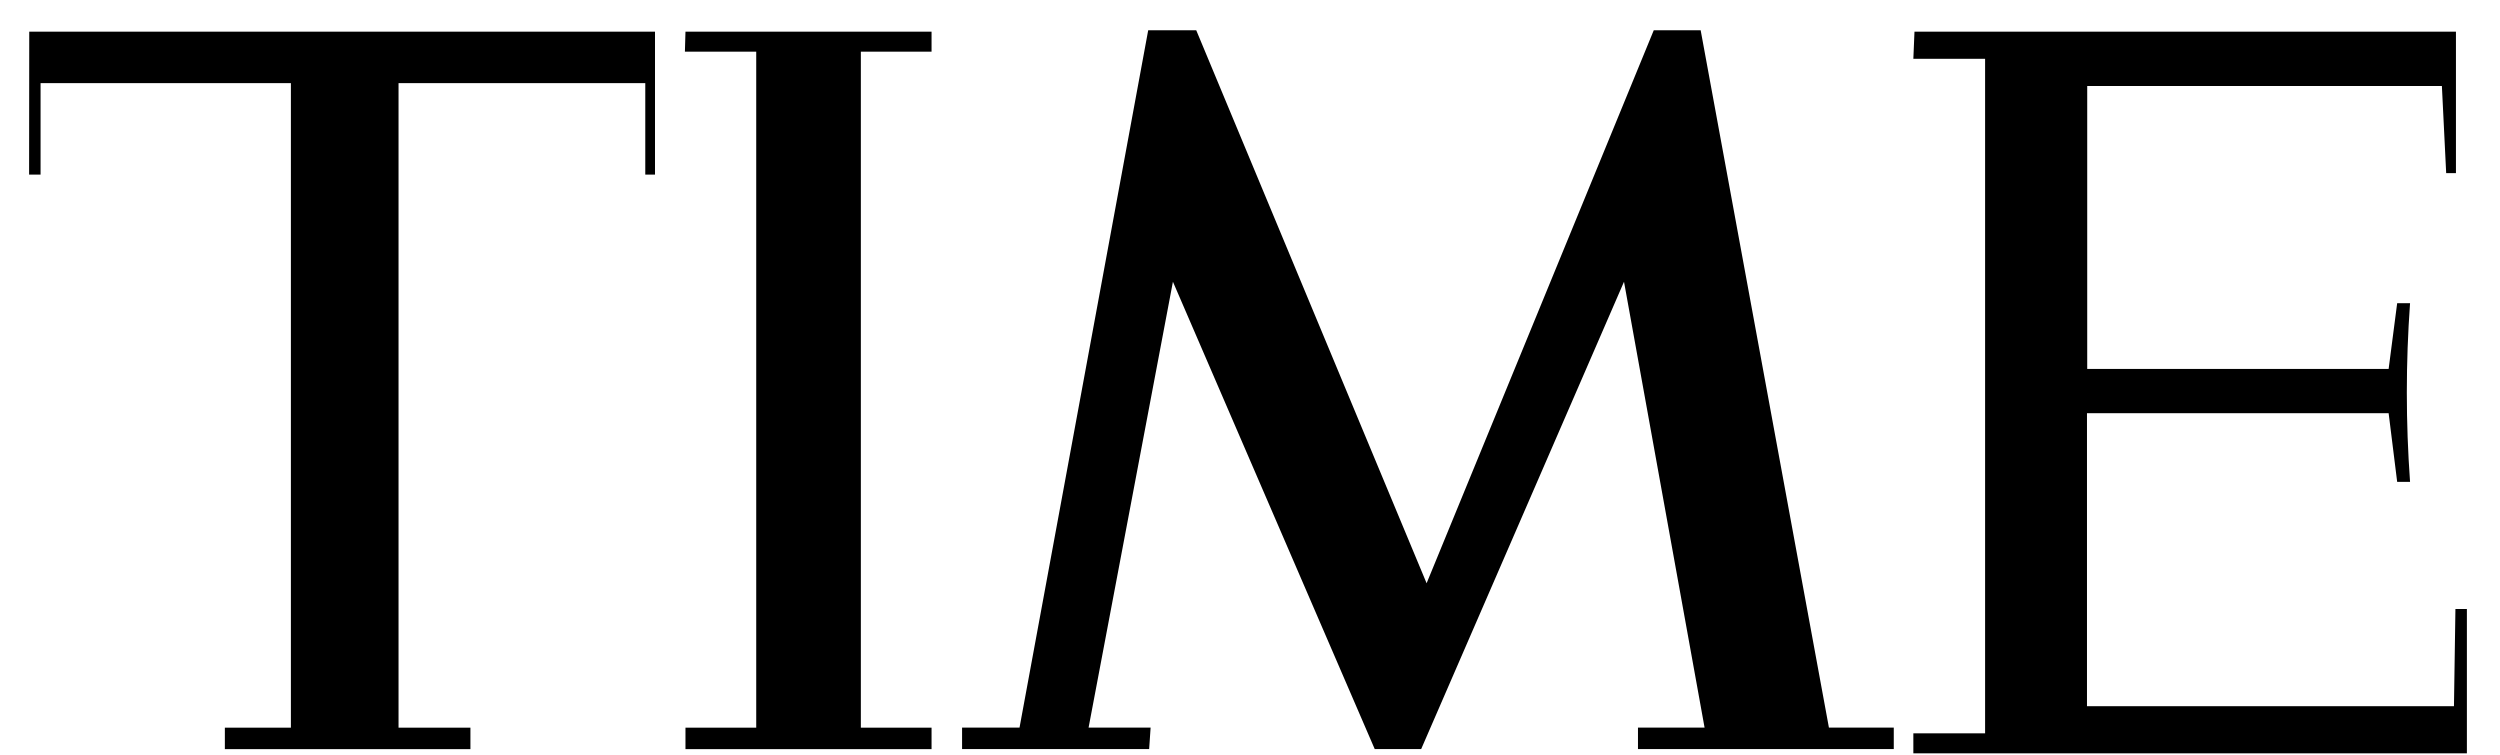 <svg width="53" height="16" viewBox="0 0 53 16" fill="none" xmlns="http://www.w3.org/2000/svg">
<path d="M40.587 0.672H52.066V3.671H51.859L51.768 1.823H44.249V7.821H50.639L50.82 6.428H51.093C51.002 7.7 51.002 8.942 51.093 10.215H50.82L50.639 8.76H44.244V14.971H52.024L52.055 12.911H52.298V15.971H40.563V15.547H42.084V1.247H40.563L40.587 0.672ZM24.342 0.641H25.36L30.244 12.365L35.06 0.641H36.054L38.773 15.425H40.148V15.88H34.725V15.425H36.137L34.429 5.973L30.129 15.88H29.144L24.866 5.973L23.078 15.425H24.393L24.362 15.88H20.396V15.425H21.614L24.342 0.641ZM14.532 0.672H19.749V1.095H18.25V15.426H19.749V15.881H14.532V15.426H16.032V1.095H14.52L14.532 0.672ZM0.62 0.672H13.886V3.701H13.68V1.762H8.449V15.426H9.973V15.881H4.767V15.426H6.167V1.762H0.86V3.701H0.617L0.62 0.672Z" fill="black"/>
</svg>
